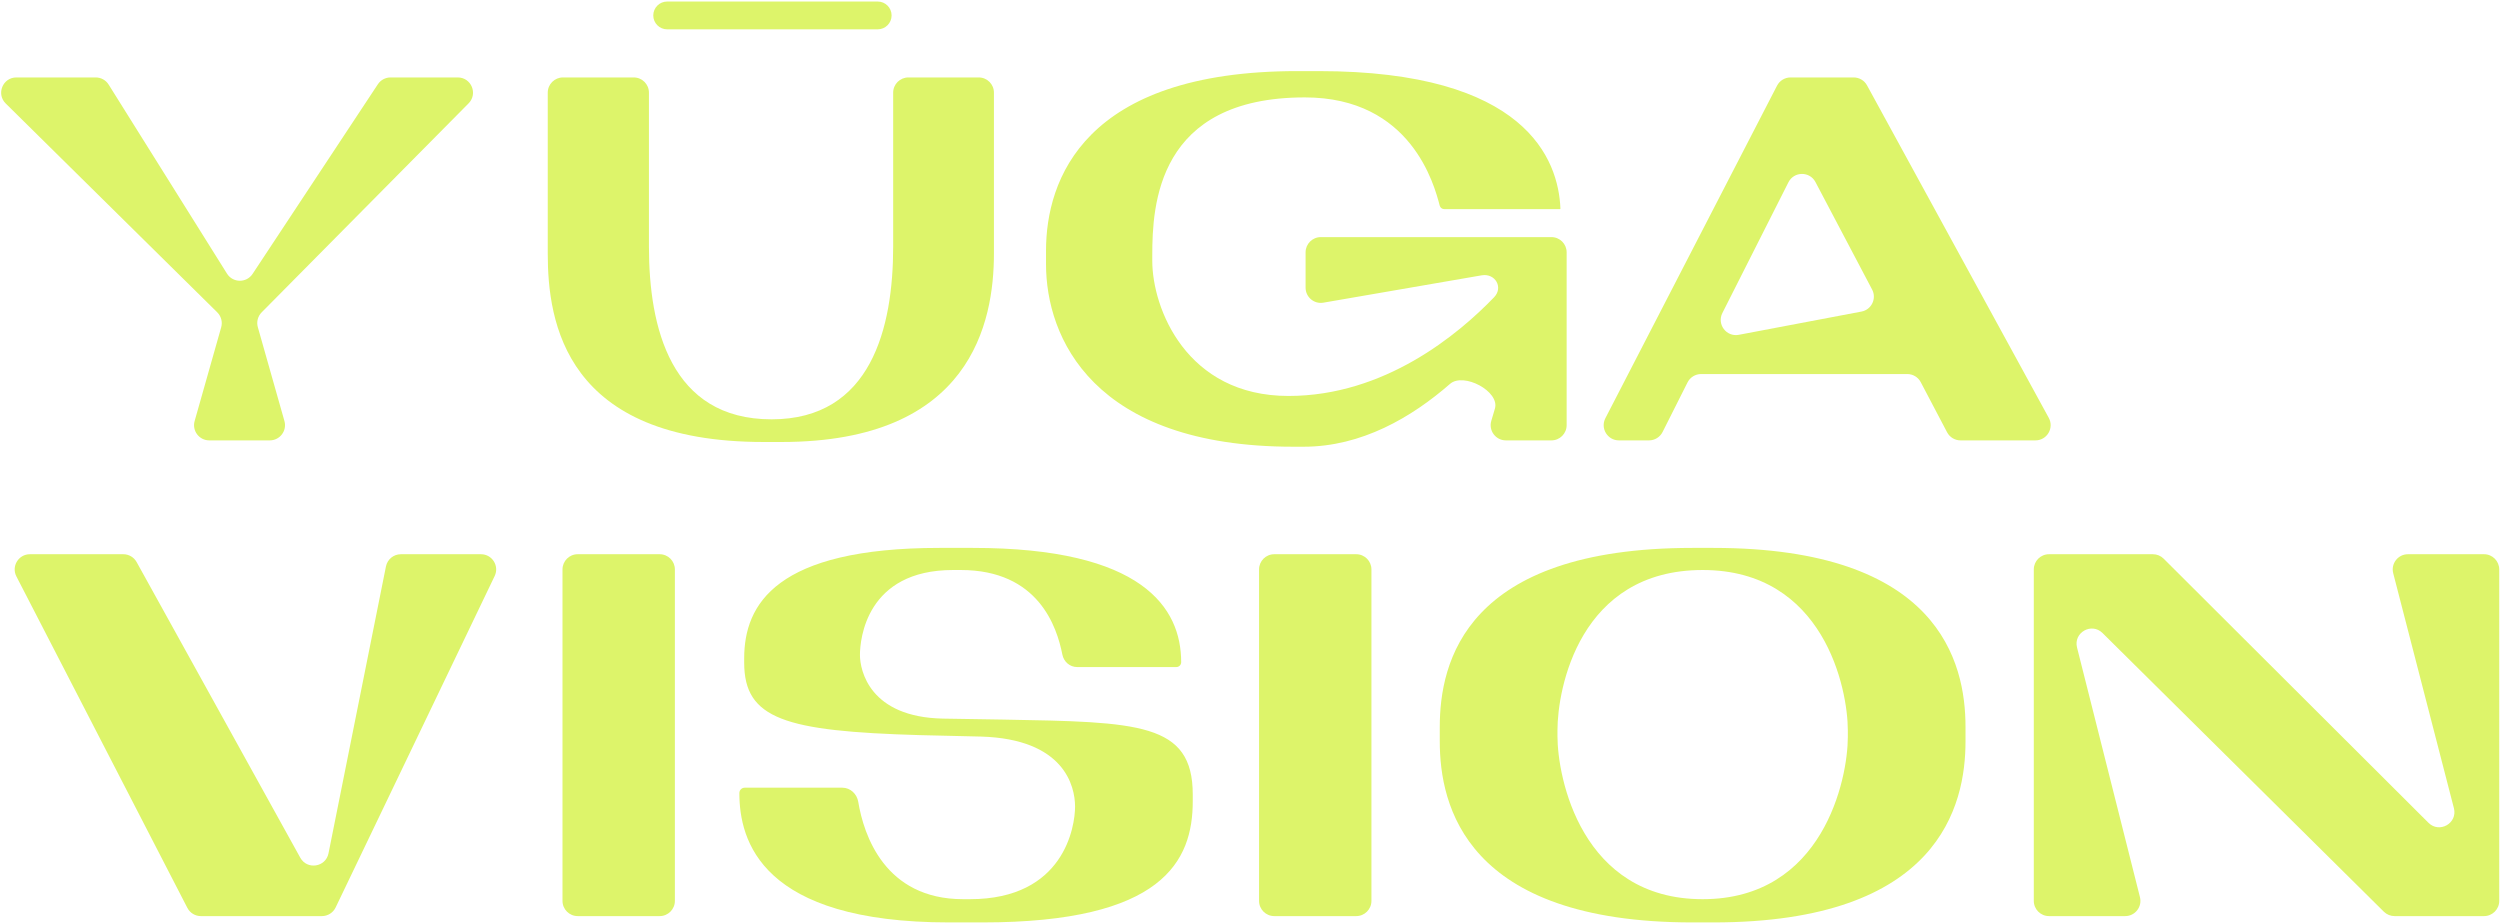 <?xml version="1.0" encoding="UTF-8"?> <svg xmlns="http://www.w3.org/2000/svg" width="1315" height="486" viewBox="0 0 1315 486" fill="none"><path d="M343.619 8.118C343.619 4.079 346.893 0.805 350.932 0.805H461.667C465.706 0.805 468.98 4.079 468.98 8.118C468.98 12.156 465.706 15.431 461.667 15.431H350.932C346.893 15.431 343.619 12.156 343.619 8.118Z" fill="#DDF46A"></path><path d="M785.919 156.323C790.89 151.154 786.431 143.599 779.364 144.82L696.1 159.204C691.21 160.048 686.739 156.283 686.739 151.32V132.72C686.739 128.302 690.32 124.72 694.739 124.72H816.055C820.473 124.72 824.055 128.302 824.055 132.72V223.641C824.055 228.059 820.473 231.641 816.055 231.641H792.089C786.741 231.641 782.899 226.495 784.419 221.367L786.326 214.932C789.011 205.875 769.836 195.71 762.718 201.921C742.565 219.507 716.183 234.976 685.731 234.976H680.227C574.583 234.976 550.209 177.243 550.209 139.01V131.826C550.209 94.639 570.128 37.399 682.323 37.399H693.593C802.644 37.399 819.74 83.843 820.789 109.759C820.789 109.9 820.674 110.015 820.532 110.015H759.753C758.585 110.015 757.578 109.271 757.282 108.14C754.507 97.519 742.411 51.235 686.335 51.235C608.615 51.235 606.095 107.962 606.095 134.392V137.214C606.095 162.104 623.998 208.271 677.747 208.271C728.263 208.271 766.995 176.003 785.919 156.323Z" fill="#DDF46A"></path><path d="M469.807 129.773C469.807 172.328 458.274 220.568 405.856 220.568C352.651 220.568 341.341 172.091 341.341 129.773V48.735C341.341 44.316 337.759 40.735 333.341 40.735H296.116C291.698 40.735 288.116 44.316 288.116 48.735V133.365C288.116 169.288 297.088 232.489 401.663 232.489H411.098C510.955 232.489 522.81 169.328 522.81 133.365V48.735C522.81 44.316 519.228 40.735 514.81 40.735H477.807C473.389 40.735 469.807 44.316 469.807 48.735V129.773Z" fill="#DDF46A"></path><path d="M205.425 40.735C202.739 40.735 200.231 42.083 198.75 44.325L132.848 144.087C129.639 148.944 122.482 148.857 119.392 143.922L57.145 44.49C55.682 42.154 53.12 40.735 50.364 40.735H8.62C1.468 40.735 -2.09 49.403 2.999 54.428L114.27 164.287C116.346 166.337 117.142 169.354 116.346 172.161L102.376 221.46C100.929 226.566 104.765 231.641 110.073 231.641H141.912C147.22 231.641 151.056 226.566 149.609 221.46L135.622 172.103C134.836 169.327 135.604 166.343 137.634 164.293L246.478 54.363C251.479 49.312 247.901 40.735 240.793 40.735H205.425Z" fill="#DDF46A"></path><path fill-rule="evenodd" clip-rule="evenodd" d="M982.053 44.898C980.65 42.331 977.958 40.735 975.034 40.735H941.83C938.836 40.735 936.094 42.405 934.721 45.065L844.433 219.971C841.685 225.296 845.55 231.641 851.542 231.641H867.37C870.392 231.641 873.157 229.937 874.516 227.237L887.644 201.148C889.003 198.448 891.768 196.744 894.79 196.744H1003.23C1006.2 196.744 1008.93 198.391 1010.31 201.021L1024.16 227.363C1025.54 229.994 1028.27 231.641 1031.24 231.641H1070.64C1076.72 231.641 1080.57 225.135 1077.66 219.804L982.053 44.898ZM914.601 176.114C908.082 177.35 902.979 170.569 905.971 164.647L940.712 95.881C943.643 90.081 951.9 90.01 954.93 95.758L984.73 152.292C987.239 157.051 984.429 162.88 979.143 163.882L914.601 176.114Z" fill="#DDF46A"></path><path d="M176.538 477.33C175.207 480.105 172.402 481.869 169.325 481.869H105.66C102.666 481.869 99.923 480.198 98.551 477.537L8.62 303.189C5.873 297.864 9.738 291.521 15.729 291.521H64.864C67.774 291.521 70.454 293.101 71.863 295.647L157.95 451.161C161.557 457.677 171.331 456.161 172.793 448.857L203.01 297.951C203.759 294.212 207.041 291.521 210.854 291.521H252.982C258.872 291.521 262.743 297.672 260.195 302.982L176.538 477.33Z" fill="#DDF46A"></path><path d="M346.989 291.521C351.407 291.521 354.989 295.103 354.989 299.521V473.869C354.989 478.288 351.407 481.869 346.989 481.869H303.875C299.457 481.869 295.875 478.288 295.875 473.869V299.521C295.875 295.103 299.457 291.521 303.875 291.521H346.989Z" fill="#DDF46A"></path><path d="M516.773 485.195H499.268C400.323 485.195 388.906 442.214 388.906 417.141C388.906 415.587 390.166 414.327 391.72 414.327H443.068C447.281 414.327 450.749 417.595 451.435 421.752C454.295 439.075 465.316 472.972 506.625 472.972H510.177C559.903 472.972 565.485 434.538 565.485 424.305C565.485 413.303 559.65 388.716 516.012 387.437L483.538 386.67C413.008 384.623 391.443 378.253 391.443 348.575V346.272C391.443 317.873 408.187 288.195 494.194 288.195H511.699C601.004 288.195 621.3 319.664 621.3 348.319C621.3 349.732 620.155 350.877 618.742 350.877H566.611C562.731 350.877 559.544 348.087 558.794 344.28C555.952 329.843 546.272 299.825 505.357 299.825H501.297C455.63 299.825 452.332 336.294 452.332 344.481C452.332 352.668 457.406 377.219 495.97 377.986L527.683 378.498C598.72 379.777 627.389 380.043 627.389 417.908V421.49C627.389 452.959 611.659 485.195 516.773 485.195Z" fill="#DDF46A"></path><path d="M713.375 291.521C717.793 291.521 721.375 295.103 721.375 299.521V473.869C721.375 478.288 717.793 481.869 713.375 481.869H670.262C665.843 481.869 662.262 478.288 662.262 473.869V299.521C662.262 295.103 665.843 291.521 670.262 291.521H713.375Z" fill="#DDF46A"></path><path d="M890.263 288.195H901.173C1019.91 288.195 1033.86 348.319 1033.86 382.346V390.021C1033.86 423.537 1020.16 485.195 901.173 485.195H890.263C770.768 485.195 757.321 423.537 757.321 390.021V382.346C757.321 348.319 770.768 288.195 890.263 288.195ZM971.956 387.719V384.137C971.956 362.39 959.525 299.825 895.591 299.825C830.642 299.825 819.226 362.39 819.226 384.137V387.207C819.226 408.954 831.657 472.972 895.591 472.972C959.017 472.972 971.956 409.721 971.956 387.719Z" fill="#DDF46A"></path><path d="M1069.78 299.521C1069.78 295.103 1073.36 291.521 1077.78 291.521H1132.43C1134.55 291.521 1136.58 292.361 1138.08 293.857L1277.37 432.783C1283.13 438.533 1292.8 433 1290.76 425.118L1258.83 301.523C1257.52 296.458 1261.35 291.521 1266.58 291.521H1306.6C1311.02 291.521 1314.6 295.103 1314.6 299.521V473.869C1314.6 478.288 1311.02 481.869 1306.6 481.869H1259.54C1257.43 481.869 1255.41 481.037 1253.91 479.553L1105.91 332.962C1100.15 327.261 1090.54 332.745 1092.52 340.601L1125.62 471.914C1126.89 476.967 1123.07 481.869 1117.86 481.869H1077.78C1073.36 481.869 1069.78 478.288 1069.78 473.869V299.521Z" fill="#DDF46A"></path></svg> 